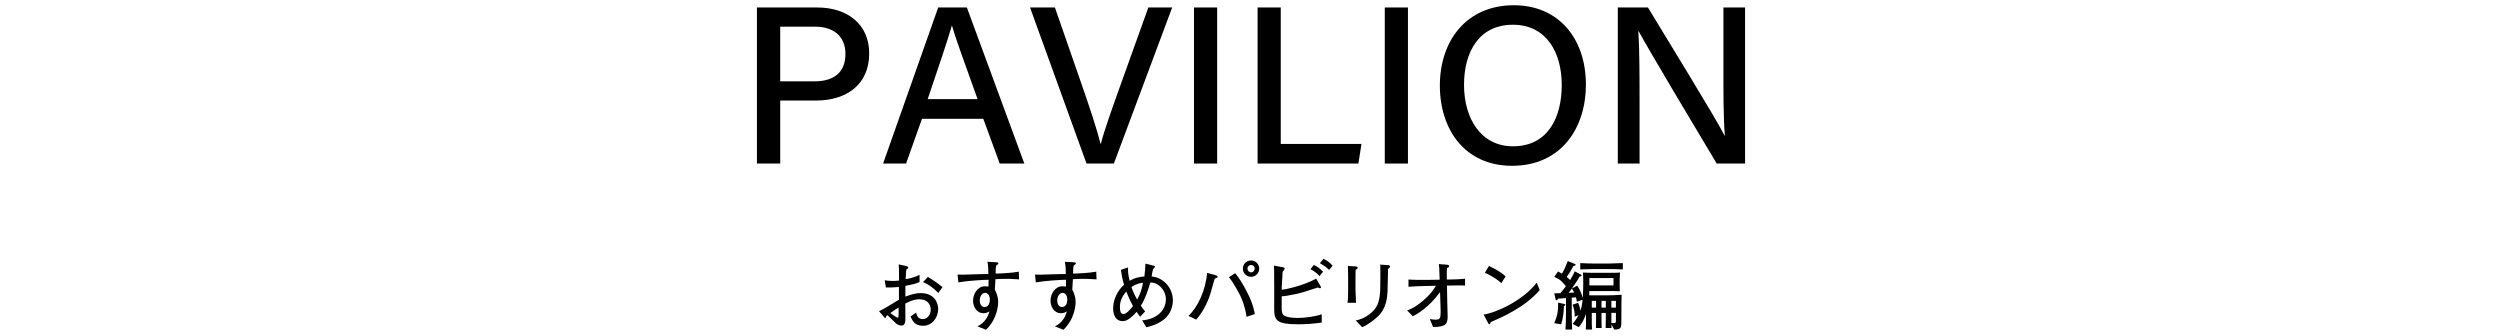 <svg viewBox="0 0 730 98" xmlns="http://www.w3.org/2000/svg" xmlns:xlink="http://www.w3.org/1999/xlink"><clipPath id="a"><path d="m0 0h730v98h-730z"/></clipPath><g clip-path="url(#a)"><path d="m269.507 95.13c-2.442 0-3.124-1.584-3.631-2.706l1.629-1.144c.197.748.483 1.892 1.936 1.892 1.343 0 2.333-1.276 2.333-2.772 0-1.54-1.013-3.014-3.322-3.014-1.738 0-3.235.814-4.115 1.276 0 .528.044 3.938.044 4.093 0 .924 0 2.31-1.122 2.31-.99 0-1.562-.55-1.98-.968-.594-.572-1.584-1.562-2.156-2.068-.396.286-.418.374-.506.726 0 .066-.066.132-.132.132s-.265-.198-.265-.22l-1.54-1.804c.902-.418 1.849-.902 3.851-2.156 1.232-.77 1.343-.836 1.959-1.166v-3.741c-2.047.154-2.795.176-3.807.132l-.353-2.09c.704.088 1.387.198 2.376.198.749 0 1.276-.066 1.827-.132-.022-.55-.044-2.905-.044-3.389-.022-.55-.045-.924-.066-1.32l2.068.462c.308.066.726.154.726.484 0 .176-.065.22-.594.594-.066.748-.088.968-.176 2.772.726-.11 2.508-.418 4.07-1.276v2.112c-1.276.594-2.729.858-4.137 1.122v3.146c.99-.374 2.685-1.034 4.423-1.034 4.4 0 5.148 3.3 5.148 4.621 0 2.486-1.716 4.929-4.444 4.929zm-7.108-5.347c-.33.198-1.672 1.056-2.42 1.628.286.22 1.826 1.342 2.09 1.342.309 0 .309-.176.309-.44l.021-1.012zm11.575-4.247c-1.584-1.606-2.904-2.552-4.444-3.168l1.408-1.518c1.826 1.122 2.86 1.826 4.269 3.014l-1.232 1.672z"/><path d="m293.465 81.422c-1.408 0-1.937.044-2.795.11-.044.484-.154 2.618-.176 3.058.396.792.968 1.914.968 3.631 0 .814-.22 4.907-3.564 8.075l-2.508-1.012c.55-.264 1.298-.638 2.09-1.562.99-1.144 1.232-2.134 1.408-2.816-.396.264-.836.55-1.672.55-2.135 0-3.081-2.024-3.081-3.653 0-1.87 1.232-4.203 3.477-4.203.396 0 .881.044 1.034.066.022-.594.022-.726.022-1.98-1.562.022-6.117.286-8.823.77l-.242-2.288c.594.022.748.044 1.408.044.792 0 4.269-.132 4.973-.154.99-.022 1.54-.022 2.618-.044 0-.968-.021-2.222-.264-3.564l2.354.11c.352.022.836.022.836.374 0 .154-.154.264-.22.308-.221.176-.242.198-.44.352-.088.572-.11.748-.154 2.288.99 0 4.797-.154 6.777-.55l.088 2.244c-1.958-.154-3.631-.154-4.114-.154zm-5.81 4.092c-.924 0-1.562 1.034-1.562 2.266 0 1.408.88 1.87 1.32 1.87 1.408 0 1.628-1.43 1.628-2.178 0-1.254-.66-1.958-1.387-1.958z"/><path d="m316.081 81.422c-1.408 0-1.937.044-2.795.11-.044.484-.154 2.618-.176 3.058.396.792.968 1.914.968 3.631 0 .814-.22 4.907-3.564 8.075l-2.508-1.012c.55-.264 1.298-.638 2.09-1.562.99-1.144 1.232-2.134 1.408-2.816-.396.264-.836.55-1.672.55-2.135 0-3.081-2.024-3.081-3.653 0-1.87 1.232-4.203 3.477-4.203.396 0 .881.044 1.034.066.022-.594.022-.726.022-1.98-1.562.022-6.117.286-8.823.77l-.242-2.288c.594.022.748.044 1.408.044.792 0 4.269-.132 4.973-.154.99-.022 1.54-.022 2.618-.044 0-.968-.021-2.222-.264-3.564l2.354.11c.352.022.836.022.836.374 0 .154-.154.264-.22.308-.221.176-.242.198-.44.352-.088.572-.11.748-.154 2.288.99 0 4.797-.154 6.777-.55l.088 2.244c-1.958-.154-3.631-.154-4.114-.154zm-5.809 4.092c-.924 0-1.562 1.034-1.562 2.266 0 1.408.88 1.87 1.32 1.87 1.408 0 1.628-1.43 1.628-2.178 0-1.254-.66-1.958-1.387-1.958z"/><path d="m339.841 93.303c-1.914 1.496-4.137 2.024-5.104 2.266l-1.232-2.024c4.775-.396 6.932-3.344 6.932-6.139 0-2.772-2.354-5.083-4.555-4.885-.66 2.222-1.343 4.423-2.751 6.755.418.638.814 1.122 1.255 1.65l-1.475 1.562c-.286-.396-.572-.748-1.034-1.43-.353.396-1.364 1.606-2.618 2.31-.506.286-.902.396-1.452.396-2.2 0-2.772-2.112-2.772-3.719 0-2.684 1.408-5.347 3.19-6.887-.44-1.364-.683-2.706-.925-4.357l2.091-.704c-.022 1.078-.044 1.826.462 3.895 1.893-1.1 3.608-1.21 4.312-1.254.022-.308.044-.484.198-1.98.044-.572.066-1.122.11-1.782l2.596.66c.133.044.177.154.177.22 0 .22-.374.55-.507.66-.197.55-.22.704-.462 2.222.66.088 1.475.176 2.486.726 2.2 1.166 3.719 3.542 3.719 6.205 0 1.606-.572 4.027-2.641 5.633zm-10.957-8.185c-1.673 1.892-1.87 3.499-1.87 4.467 0 1.892.55 2.112 1.078 2.112.813 0 2.046-1.452 2.75-2.332-.55-.99-1.012-1.826-1.958-4.247zm1.496-1.298c.439 1.276 1.012 2.508 1.672 3.675 1.013-1.937 1.343-3.015 1.694-4.929-.572.066-1.804.176-3.366 1.254z"/><path d="m354.69 81.4c-.198.528-.771 2.662-.969 3.388-.726 2.75-2.2 6.007-4.422 8.537l-2.245-1.056c1.343-1.408 2.486-2.905 3.564-5.369.99-2.288 1.673-4.709 1.849-7.217l2.53.682c.132.044.551.176.551.418 0 .286-.33.418-.858.616zm9.308 11.111c-.242-1.496-.616-3.586-1.805-6.095-.22-.462-1.761-3.521-3.345-5.479l1.826-1.166c1.299 1.628 2.156 2.97 3.411 5.413 1.364 2.663 1.826 4.027 2.332 6.513l-2.42.814zm1.298-11.683c-1.32 0-2.377-1.056-2.377-2.376s1.057-2.398 2.377-2.398 2.398 1.078 2.398 2.398-1.078 2.376-2.398 2.376zm.021-3.455c-.571 0-1.056.462-1.056 1.056 0 .572.462 1.1 1.056 1.1.616 0 1.057-.55 1.057-1.122 0-.594-.484-1.034-1.057-1.034z"/><path d="m379.089 94.689c-6.293 0-7.019-1.122-7.019-4.467v-6.623c0-1.54 0-3.454-.022-4.643-.021-.682-.044-.968-.088-1.408l2.618.484c.33.066.528.088.528.396 0 .132-.065.264-.132.352-.242.286-.286.33-.44.594-.065.836-.242 3.631-.264 4.335l-.022.88c1.299-.022 6.909-1.43 10.078-3.234l1.275 2.222c.045.066.133.242.133.352s-.088.22-.353.22c-.132 0-.242 0-.528-.22-4.004 1.342-5.28 1.694-6.82 2.002-1.276.264-3.015.572-3.785.594v3.586c0 .286 0 1.496.551 1.914.924.704 3.036.814 4.225.814 1.782 0 5.303-.44 6.908-1.078l.022 2.42c-2.288.33-4.577.506-6.865.506zm6.205-14.06c-.55-.726-1.804-1.65-2.641-2.024l.969-1.232c.946.352 2.024 1.21 2.706 1.98zm2.816-1.826c-1.101-.99-1.145-.99-2.706-1.98l1.056-1.232c1.034.462 1.717.968 2.663 2.002z"/><path d="m395.83 78.803c-.022.66-.022 2.068-.022 2.75v3.19c0 .66.11 3.014.154 3.675h-2.486c.154-.99.176-2.662.176-3.697v-3.587c0-.858-.021-2.662-.065-3.476l2.2.132c.484.022.66.154.66.418 0 .22-.309.418-.616.594zm9.879-.594c-.241.176-.264.176-.396.33-.044 1.056-.11 5.699-.154 6.623-.088 1.496-.286 4.951-2.927 7.349-.352.33-2.552 2.266-4.488 3.014l-1.87-1.958c.792-.154 2.53-.484 4.576-2.288 2.619-2.266 2.619-5.017 2.619-10.342 0-2.508 0-2.64-.044-3.675l2.266.154c.242.022.595.044.595.44 0 .11-.022.242-.177.352z"/><path d="m425.994 83.336c-.264 0-2.31.044-2.684.044l-.793.022.066 3.939c.022 1.078.132 4.115.132 5.127 0 2.398-.902 2.992-4.269 3.014l-.924-2.332c.484.088 1.034.198 1.628.198 1.364 0 1.519-.418 1.519-2.486 0-.572-.088-3.146-.11-3.653l-.065-1.914c-3.323 4.577-6.997 6.623-7.966 7.041l-1.65-1.694c.858-.308 2.354-.814 5.018-3.168 1.826-1.606 2.397-2.464 3.388-4.027l-2.376.044c-1.893.044-3.763.088-5.633.242v-2.112c1.188.11 4.335.132 5.566.11l3.543-.066c-.11-3.476-.132-3.828-.242-4.555l2.288.176c.221.022.727.066.727.44 0 .22-.176.352-.639.55-.044.77-.088 1.65-.044 3.344h.814c.792 0 3.036-.066 4.511-.242v2.024c-.374-.022-.704-.066-1.805-.066z"/><path d="m435.32 94.03c-.044.088-.153.44-.197.506-.044.088-.132.132-.242.132-.154 0-.22-.088-.462-.528l-1.188-2.288c3.389-.462 11.31-3.917 15.49-9.307l.88 2.135c-4.312 5.083-11.243 8.053-14.28 9.351zm3.059-11.354c-1.452-1.386-3.718-2.574-4.796-3.036l1.21-1.98c3.278 1.562 4.269 2.508 4.841 3.058z"/><path d="m473.448 89.277v2.948c0 2.75 0 2.97-.241 3.411-.309.528-.969.572-1.849.594l-.836-1.518c.044.66.044.726.044 1.056h-1.717c.022-.682.045-2.09.045-2.728v-1.672h-1.255v2.992l.044 1.122v.286h-1.672c0-.264 0-.374.021-1.474l.022-1.122v-1.804h-1.254v1.364c0 .88-.022 2.531.088 3.499h-1.826c.065-.792.044-1.65.044-3.212v-1.364c-.396 1.144-.99 2.64-2.135 3.873l-1.76-.946c.616-.77 1.188-1.518 1.738-2.574l-1.145.462c.088-1.276-.22-2.42-.616-3.499l1.606-.55c.198.396.418.836.704 2.288.176-.484.44-1.496.616-3.19l-1.694.594c-.022-.264-.066-.704-.242-1.298-.198.022-1.056.088-1.232.088v4.225c0 2.046.044 3.19.11 5.105h-1.937c.066-1.782.154-2.112.154-5.039v-4.158c-.374.022-2.002.154-2.332.176-.132.308-.221.484-.44.484-.154 0-.242-.132-.264-.264l-.396-1.782c.264-.022 1.188-.022 1.805-.044.439-.506 1.078-1.342 1.584-2.024-1.101-1.364-1.562-1.958-3.389-2.728l1.101-1.584c.418.22.726.374 1.144.638.792-1.408 1.145-2.178 1.694-3.674l2.024.814c.198.088.264.154.264.264 0 .308-.439.33-.615.33-.572 1.122-1.255 2.2-1.98 3.234.572.462.813.704 1.012.902.858-1.408 1.057-1.892 1.32-2.552l1.805.946c.065.022.197.132.197.242 0 .242-.197.286-.594.352-.352.704-.374.748-1.276 2.09-.66.99-.748 1.1-.946 1.408l1.541-.858c.66.88 1.43 2.574 1.628 3.675.11-1.452.154-3.366.154-4.555 0-1.584-.044-2.2-.11-2.948 1.364.044 1.519.066 1.65.066 1.078 0 1.21.022 1.914.022h4.291c1.87 0 2.31-.022 2.97-.088-.044.858-.088 1.937-.088 2.024v1.386c0 .55.022.946.044 2.068-1.012-.044-1.275-.066-4.07-.066h-4.818c-.022.726-.022.88-.044 1.254h5.148c1.386 0 2.927-.066 4.312-.176-.044 1.87-.066 3.146-.066 3.213zm-16.788.11c-.044 1.804-.242 3.609-.814 5.325l-2.002-.352c.836-1.892 1.232-3.696 1.101-6.007l1.738.396c.264.066.396.088.396.264 0 .198-.264.308-.418.374zm2.311-5.105c-.462.616-.55.748-.924 1.232 1.166-.066 1.275-.066 1.605-.088-.286-.638-.396-.77-.682-1.144zm10.737-5.721h-4.137c-.726 0-2.706.044-4.137.11v-1.848c1.364.088 3.235.132 4.137.132h4.137c.902 0 2.795-.066 4.159-.132v1.848c-1.255-.066-3.323-.11-4.159-.11zm1.431 2.641h-7.041v2.134h7.041zm-5.083 6.645h-1.254v1.98h1.254zm2.839 0h-1.255v1.98h1.255zm2.948 0h-1.32v1.98h1.32zm0 3.52h-1.32v2.948c.352.066.836.022.99 0 .33-.066.33-.264.33-.814z"/><path d="m221.023 2.185h17.596c9.024 0 15.187 5.046 15.187 13.421 0 9.072-6.604 13.749-15.526 13.749h-10.457v18.402h-6.799v-45.572zm6.798 21.563h9.979c5.924 0 9.067-2.803 9.067-7.981 0-5.392-3.711-7.975-8.834-7.975h-10.213v15.956z"/><path d="m269.221 34.681-4.646 13.075h-6.71l16.087-45.571h8.374l16.779 45.571h-7.182l-4.808-13.075h-17.895zm16.236-5.726c-4.134-11.531-6.46-17.853-7.468-21.444h-.065c-1.116 3.984-3.711 11.584-7.039 21.444z"/><path d="m317.264 47.756-16.492-45.571h7.264l7.791 22.404c2.29 6.627 4.491 13.111 5.505 17.37h.132c.954-3.829 3.388-10.588 5.738-17.167l8.118-22.607h6.96l-17.029 45.571h-7.986z"/><path d="m355.411 2.185v45.571h-6.764v-45.571z"/><path d="m367.217 2.185h6.764v39.845h23.566l-.895 5.726h-29.436v-45.571z"/><path d="m411.12 2.185v45.571h-6.764v-45.571z"/><path d="m463.086 24.732c0 12.562-7.14 23.68-21.58 23.68-13.582 0-21.067-10.373-21.067-23.442s7.76-23.442 21.616-23.442c12.926 0 21.031 9.58 21.031 23.203zm-35.592.042c0 9.669 4.825 17.943 14.298 17.943 10.236 0 14.238-8.458 14.238-17.889 0-9.592-4.539-17.603-14.256-17.603-9.932 0-14.28 7.987-14.28 17.549z"/><path d="m472.401 47.756v-45.571h8.797c6.377 10.576 19.894 32.443 22.363 37.4h.096c-.454-5.643-.418-12.968-.418-20.417v-16.983h6.322v45.571h-8.284c-5.811-9.705-20.037-33.487-22.78-38.629h-.096c.328 4.963.352 12.997.352 21.211v17.418z"/></g></svg>